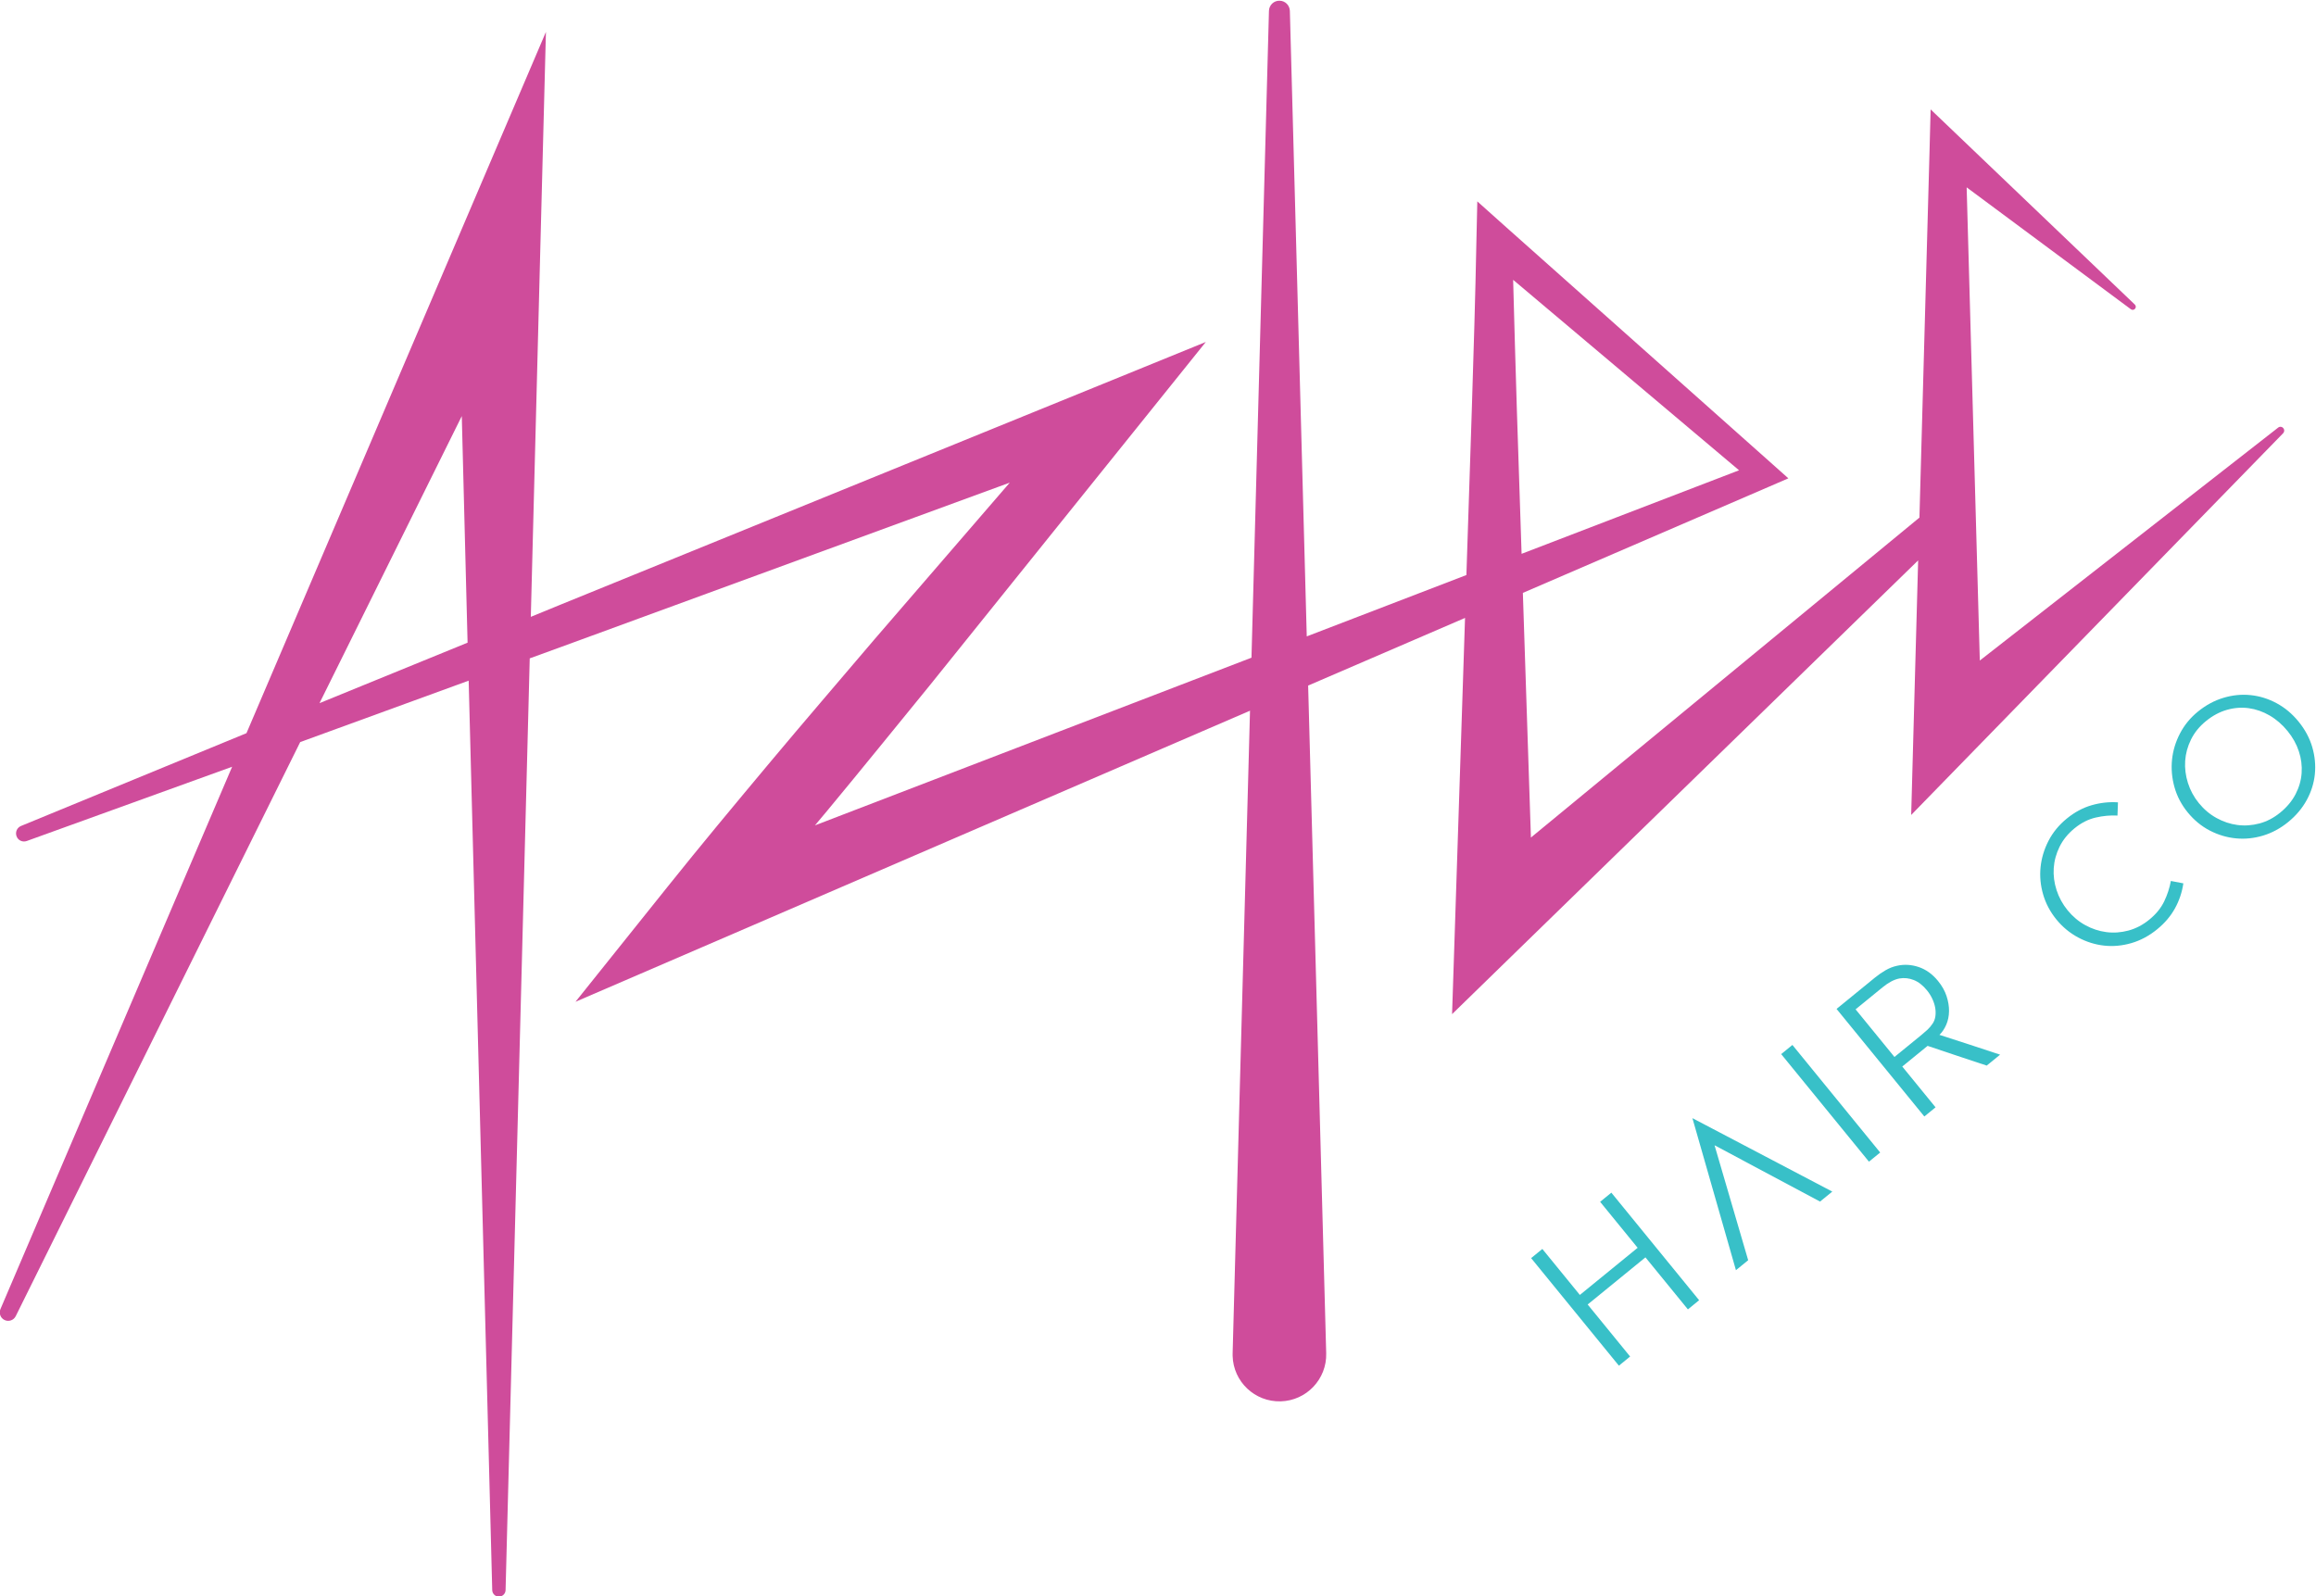 <svg xmlns:inkscape="http://www.inkscape.org/namespaces/inkscape" xmlns:sodipodi="http://sodipodi.sourceforge.net/DTD/sodipodi-0.dtd" xmlns="http://www.w3.org/2000/svg" xmlns:svg="http://www.w3.org/2000/svg" xmlns:rdf="http://www.w3.org/1999/02/22-rdf-syntax-ns#" xmlns:cc="http://creativecommons.org/ns#" xmlns:dc="http://purl.org/dc/elements/1.1/" viewBox="0 0 1120.342 772.286" height="386.143" width="560.171" xml:space="preserve" id="svg833" sodipodi:docname="Aztec Hair Co.svg" inkscape:export-filename="..\..\..\..\..\Desktop\Aztec Logo.png" inkscape:export-xdpi="300" inkscape:export-ydpi="300" inkscape:version="1.3 (0e150ed6c4, 2023-07-21)"><defs id="defs837"><clipPath id="clipPath849" clipPathUnits="userSpaceOnUse"><path id="path847" d="M 0,1500 H 1500 V 0 H 0 Z"></path></clipPath></defs><g transform="matrix(1.333,0,0,-1.333,-439.685,1386.273)" id="g841"><g id="g843"><g clip-path="url(#clipPath849)" id="g845"><g transform="translate(880.312,891.159)" id="g851"><path id="path853" style="fill:#cf4c9b;fill-opacity:1;fill-rule:nonzero;stroke:none" d="M 0,0 C -0.462,15.749 -0.962,31.497 -1.354,47.246 L 80.632,-21.878 1.711,-52.199 Z m -434.516,-106.393 51.63,104.184 2.102,-82.235 z m 712.684,99.766 c -0.463,0.606 -1.317,0.711 -1.888,0.249 L 167.998,-90.93 163.225,80.81 222.834,36.557 c 0.429,-0.321 1.068,-0.286 1.462,0.143 0.426,0.426 0.426,1.14 -0.036,1.567 l -63.708,60.893 -10.404,9.941 -0.391,-14.965 -3.671,-133.187 -140.989,-116.121 -2.923,88.793 89.432,38.587 6.913,2.993 -5.593,4.988 -96.845,86.19 -10.438,9.336 -0.323,-14.216 C -15.071,40.975 -15.713,20.487 -16.354,0 l -1.96,-59.896 -57.935,-22.269 -6.129,227.003 c -0.071,2.031 -1.674,3.67 -3.706,3.705 -2.102,0.072 -3.848,-1.603 -3.883,-3.705 l -6.342,-234.734 -158.415,-60.858 c 1.533,1.817 3.066,3.635 4.562,5.452 12.471,15.036 24.764,30.25 37.127,45.393 l 73.471,91.393 26.686,33.207 -39.086,-15.926 -195.54,-79.598 -10.334,-4.241 3.457,134.007 2.03,78.28 -30.749,-72.009 -77.924,-182.5 -81.809,-33.672 c -1.459,-0.605 -2.172,-2.244 -1.638,-3.705 0.534,-1.532 2.209,-2.316 3.742,-1.745 l 74.502,26.936 -84.088,-196.859 c -0.605,-1.461 0,-3.207 1.461,-3.919 1.497,-0.748 3.35,-0.142 4.098,1.389 l 103.222,208.332 0.072,0.036 61.071,22.269 8.551,-330.081 c 0.035,-1.284 1.068,-2.316 2.35,-2.353 1.356,-0.034 2.46,1.033 2.495,2.353 l 8.765,338.169 15.928,5.809 158.271,57.971 -49.064,-56.832 c -12.648,-14.893 -25.404,-29.68 -37.946,-44.681 -12.542,-15 -25.049,-30.001 -37.27,-45.286 l -33.314,-41.616 48.492,20.914 196.289,84.731 -6.306,-233.239 v -0.927 c 0.25,-9.37 8.052,-16.746 17.423,-16.496 9.371,0.249 16.782,8.053 16.533,17.423 l -6.555,242.359 56.937,24.551 -3.563,-109.03 -1.141,-34.776 24.835,24.193 144.304,140.492 -1.675,-61.143 -0.854,-31.248 21.484,22.056 113.519,116.512 c 0.465,0.499 0.499,1.247 0.071,1.782"></path></g><g transform="translate(885.483,583.346)" id="g855"><path id="path857" style="fill:#38c0c8;fill-opacity:1;fill-rule:nonzero;stroke:none" d="M 0,0 4.073,3.324 17.687,-13.362 38.656,3.747 25.041,20.433 29.115,23.757 60.968,-15.281 56.895,-18.605 41.49,0.274 20.521,-16.835 35.926,-35.714 31.853,-39.038 Z"></path></g><g transform="translate(944.014,634.148)" id="g859"><path id="path861" style="fill:#38c0c8;fill-opacity:1;fill-rule:nonzero;stroke:none" d="m 0,0 50.761,-26.654 -4.439,-3.622 -38.29,20.432 12.204,-41.718 -4.439,-3.622 z"></path></g><g transform="translate(976.229,657.39)" id="g863"><path id="path865" style="fill:#38c0c8;fill-opacity:1;fill-rule:nonzero;stroke:none" d="m 0,0 4.073,3.323 31.853,-39.037 -4.073,-3.324 z"></path></g><g transform="translate(1027.076,664.299)" id="g867"><path id="path869" style="fill:#38c0c8;fill-opacity:1;fill-rule:nonzero;stroke:none" d="M 0,0 C 0.818,0.668 1.558,1.308 2.219,1.919 2.88,2.53 3.52,3.292 4.139,4.203 4.647,4.966 4.972,5.84 5.111,6.823 5.251,7.808 5.23,8.827 5.05,9.884 4.87,10.94 4.524,12.021 4.014,13.127 c -0.511,1.105 -1.158,2.137 -1.939,3.095 -1.491,1.827 -3.093,3.08 -4.804,3.756 -1.712,0.676 -3.446,0.864 -5.202,0.563 -1.025,-0.199 -2.046,-0.575 -3.059,-1.127 -1.015,-0.552 -2.018,-1.232 -3.01,-2.043 L -23.845,9.339 -9.739,-7.947 Z m -30.752,9.488 13.918,11.357 c 1.254,1.022 2.546,1.917 3.877,2.684 1.331,0.768 2.699,1.304 4.103,1.609 2.616,0.596 5.251,0.45 7.908,-0.443 2.656,-0.891 4.993,-2.574 7.009,-5.046 1.45,-1.775 2.485,-3.613 3.107,-5.512 0.622,-1.9 0.92,-3.722 0.894,-5.468 C 10.039,6.923 9.712,5.308 9.083,3.822 8.453,2.337 7.624,1.088 6.595,0.074 c 3.727,-1.192 7.411,-2.384 11.051,-3.575 3.64,-1.191 7.291,-2.395 10.952,-3.613 l -4.858,-3.963 c -3.569,1.177 -7.137,2.36 -10.706,3.553 -3.567,1.191 -7.15,2.392 -10.748,3.604 l -9.192,-7.5 12.081,-14.806 -4.073,-3.324 z"></path></g><g transform="translate(1112.676,702.695)" id="g871"><path id="path873" style="fill:#38c0c8;fill-opacity:1;fill-rule:nonzero;stroke:none" d="m 0,0 c -2.925,-2.387 -6.053,-4.062 -9.384,-5.025 -3.331,-0.964 -6.632,-1.264 -9.9,-0.901 -3.269,0.364 -6.41,1.352 -9.424,2.967 -3.014,1.615 -5.636,3.789 -7.866,6.522 -2.244,2.75 -3.847,5.771 -4.807,9.062 -0.96,3.291 -1.272,6.589 -0.937,9.892 0.335,3.303 1.293,6.492 2.874,9.565 1.581,3.074 3.798,5.775 6.654,8.105 2.819,2.301 5.813,3.91 8.98,4.827 3.166,0.916 6.36,1.267 9.581,1.052 l -0.175,-4.796 c -2.606,0.136 -5.249,-0.107 -7.931,-0.73 -2.683,-0.622 -5.233,-1.921 -7.652,-3.894 -2.386,-1.947 -4.197,-4.178 -5.434,-6.696 -1.237,-2.517 -1.943,-5.108 -2.117,-7.773 -0.175,-2.665 0.171,-5.327 1.035,-7.987 0.864,-2.658 2.198,-5.092 4.002,-7.303 1.833,-2.245 3.962,-4.038 6.39,-5.378 2.426,-1.34 4.972,-2.185 7.635,-2.534 2.663,-0.351 5.345,-0.163 8.045,0.561 2.701,0.725 5.226,2.045 7.576,3.963 2.437,1.988 4.238,4.197 5.402,6.626 1.165,2.43 1.97,4.898 2.416,7.408 L 9.498,16.667 C 9.027,13.44 8.014,10.418 6.459,7.597 4.903,4.776 2.75,2.244 0,0"></path></g><g transform="translate(1157.318,745.037)" id="g875"><path id="path877" style="fill:#38c0c8;fill-opacity:1;fill-rule:nonzero;stroke:none" d="m 0,0 c 2.438,1.988 4.296,4.215 5.575,6.681 1.28,2.465 2.015,5.021 2.203,7.669 0.189,2.648 -0.147,5.28 -1.007,7.899 -0.862,2.618 -2.222,5.067 -4.083,7.348 -1.931,2.367 -4.108,4.253 -6.529,5.655 -2.421,1.404 -4.937,2.286 -7.552,2.646 -2.614,0.361 -5.257,0.162 -7.929,-0.597 -2.672,-0.759 -5.218,-2.126 -7.637,-4.101 -2.368,-1.931 -4.17,-4.156 -5.407,-6.674 -1.238,-2.517 -1.944,-5.108 -2.117,-7.773 -0.175,-2.665 0.162,-5.334 1.008,-8.007 0.847,-2.673 2.172,-5.114 3.976,-7.325 1.833,-2.246 3.963,-4.038 6.39,-5.378 2.427,-1.34 4.957,-2.184 7.588,-2.53 2.631,-0.347 5.289,-0.164 7.971,0.546 2.684,0.71 5.199,2.023 7.55,3.941 m 2.912,-3.409 c -2.82,-2.301 -5.865,-3.945 -9.135,-4.931 -3.269,-0.986 -6.548,-1.32 -9.839,-1.003 -3.289,0.318 -6.451,1.261 -9.485,2.83 -3.035,1.57 -5.71,3.773 -8.025,6.61 -2.273,2.786 -3.871,5.838 -4.797,9.157 -0.925,3.32 -1.22,6.631 -0.885,9.934 0.335,3.304 1.295,6.48 2.882,9.529 1.586,3.049 3.746,5.688 6.479,7.918 2.89,2.358 5.982,4.033 9.276,5.025 3.295,0.991 6.577,1.321 9.849,0.989 3.272,-0.331 6.415,-1.304 9.429,-2.92 3.014,-1.614 5.679,-3.84 7.994,-6.678 2.358,-2.89 4.017,-5.98 4.977,-9.271 0.96,-3.291 1.274,-6.572 0.942,-9.844 C 12.243,10.664 11.259,7.534 9.623,4.546 7.986,1.558 5.75,-1.094 2.912,-3.409"></path></g></g></g></g></svg>